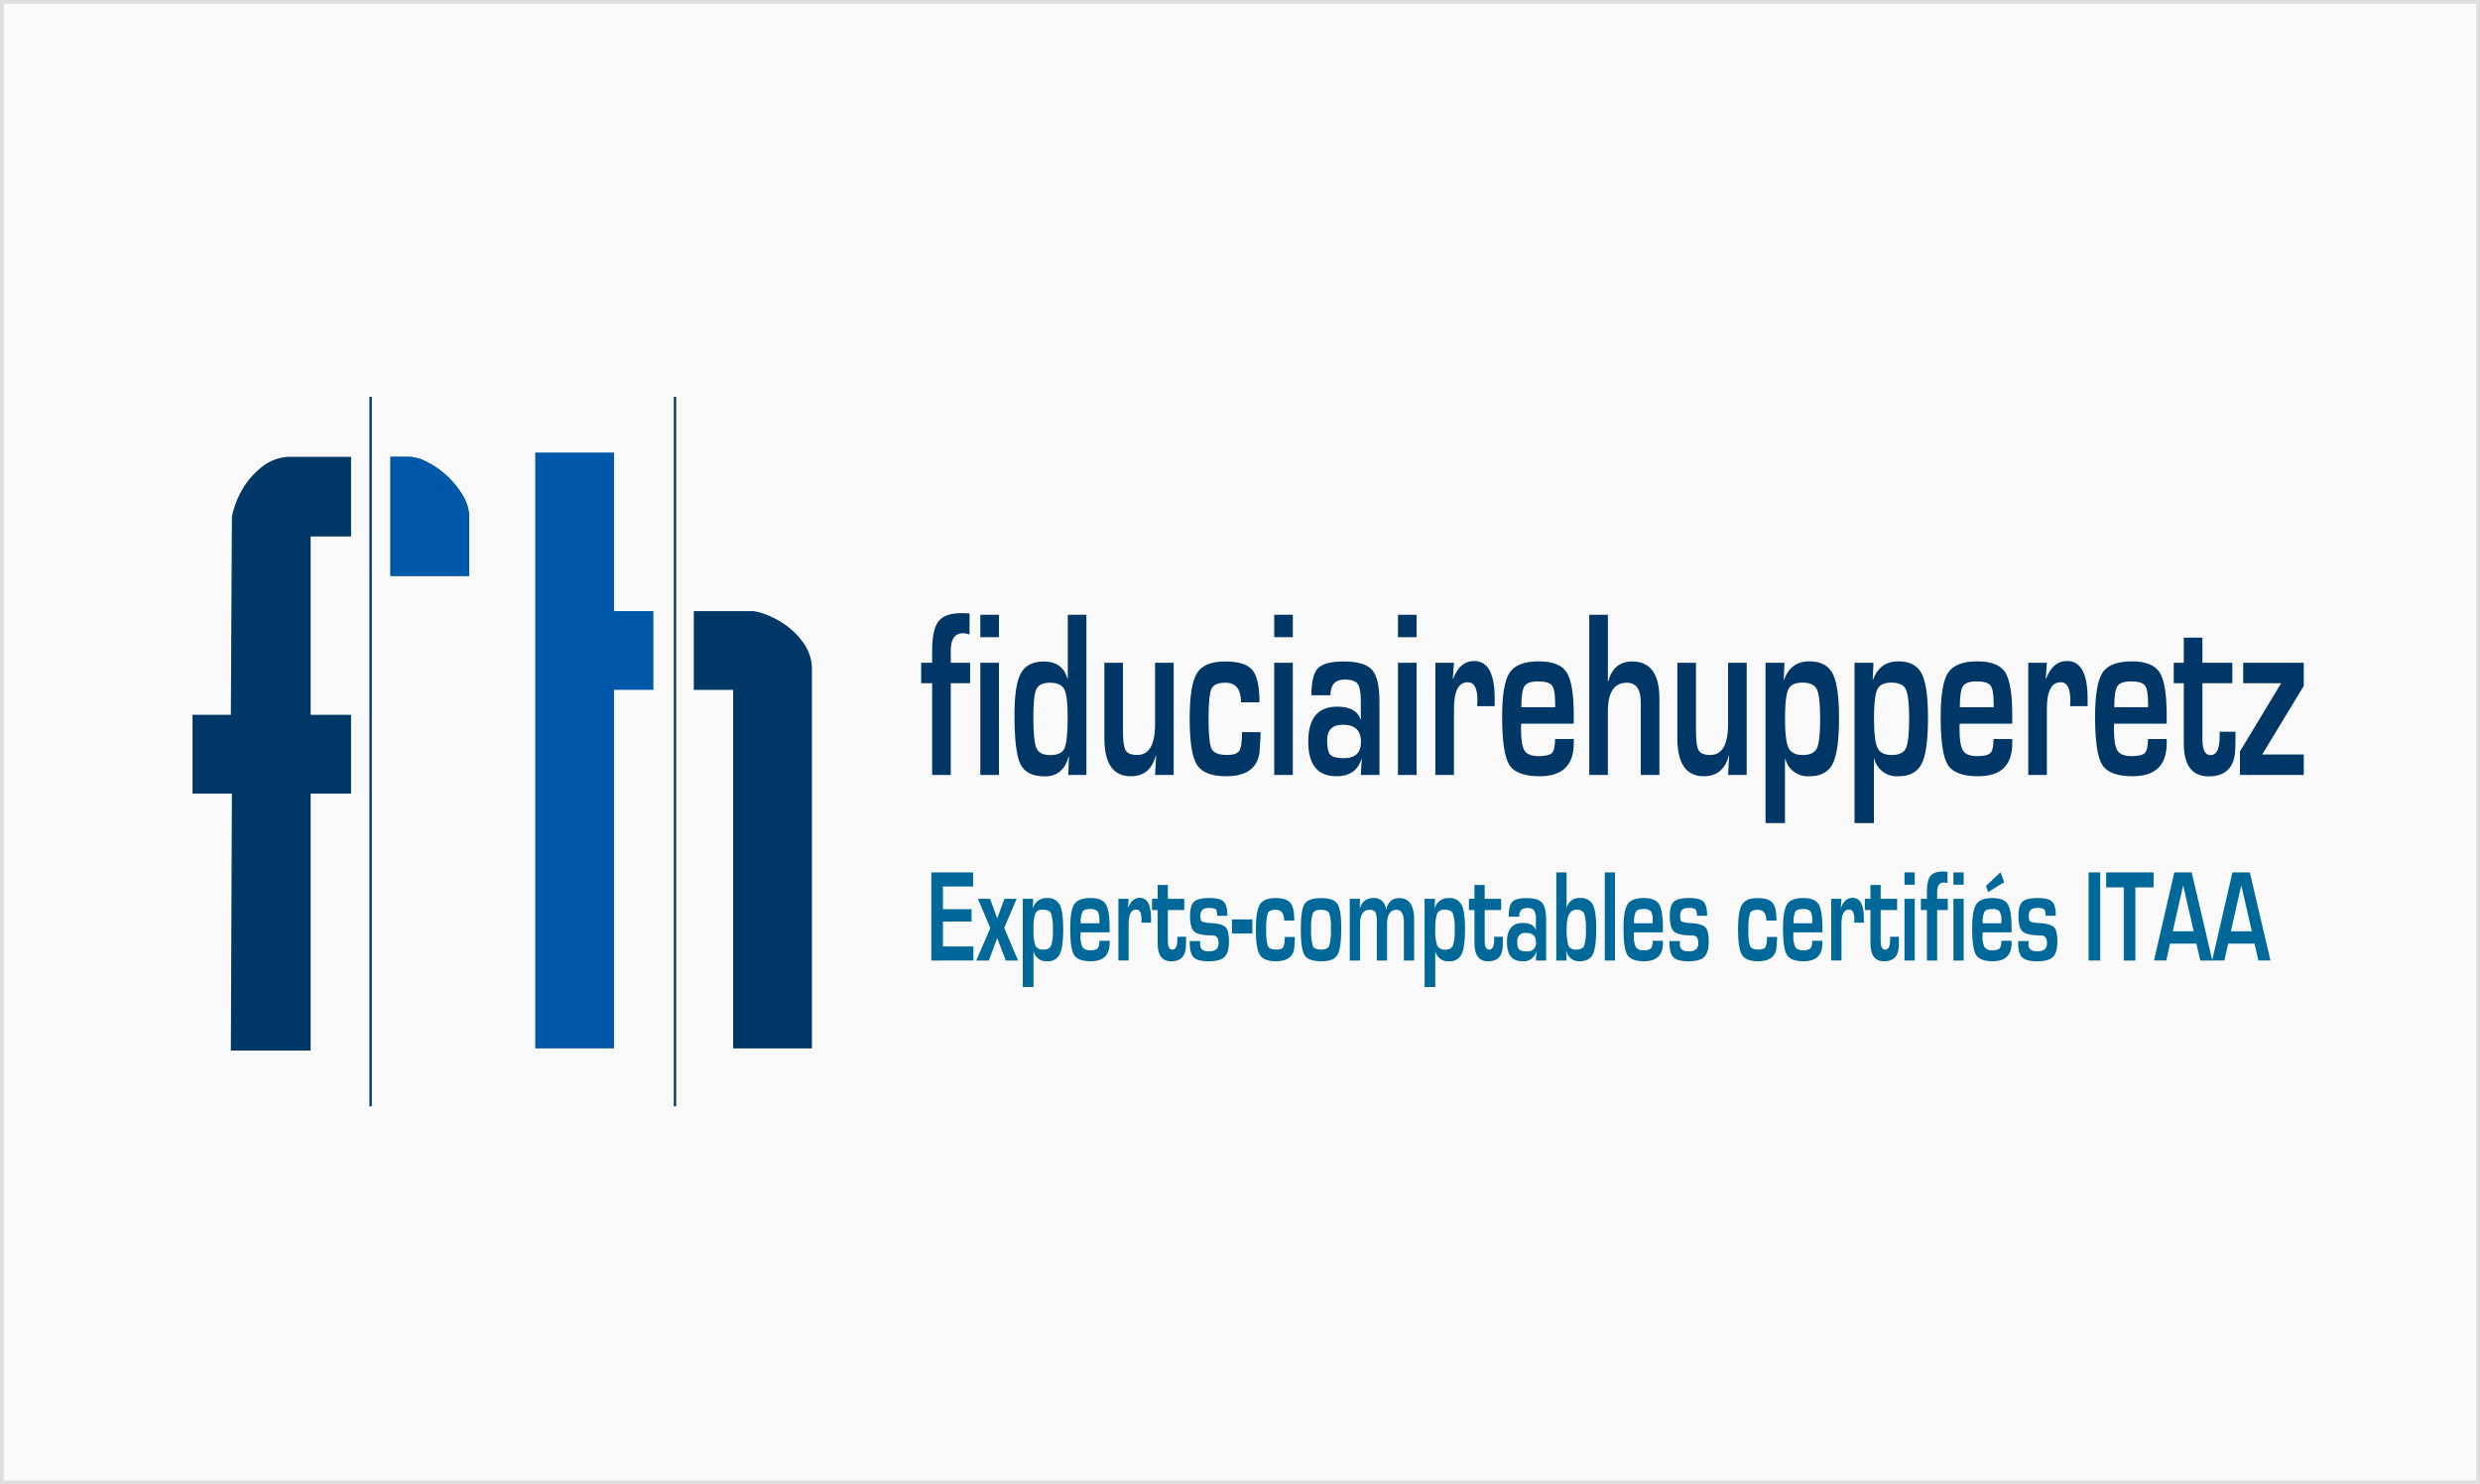 <svg xmlns="http://www.w3.org/2000/svg" xmlns:xlink="http://www.w3.org/1999/xlink" width="675" height="404" viewBox="0 0 675 404"><defs><clipPath id="a"><rect width="574.629" height="193.126" fill="none"/></clipPath></defs><g transform="translate(-140 -50)"><g transform="translate(140 50)" fill="#f9f9f9" stroke="#ddd" stroke-width="1"><rect width="675" height="404" stroke="none"/><rect x="0.5" y="0.5" width="674" height="403" fill="none"/></g><g transform="translate(192.402 158)"><g clip-path="url(#a)"><path d="M154.578,89.052V64.079h-2.987V58.523h2.987V55.265q0-5.815,1.736-8.033t6.294-2.22q.773,0,2.146.1v5.717a5.746,5.746,0,0,0-1.77-.351q-3.342,0-3.341,4.791v3.258h5.264v5.556h-5.264V89.052Z" transform="translate(46.731 13.876)" fill="#003766"/><path d="M168.965,51.453H163.9v-6.1h5.064Zm0,37.494H163.9V58.417h5.064Z" transform="translate(50.526 13.981)" fill="#003766"/><path d="M190.576,45.353V88.947h-4.932l.177-4.918L185.732,84q-1.484,5.334-6.46,5.334-5.02,0-6.646-3.3T171,72.6q0-8.175,1.748-11.354t6.216-3.178q5.175,0,6.459,4.727l.089-.031V45.353Zm-9.931,18.492q-2.834,0-3.671,1.74t-.841,7.489q0,6.645.841,8.56t3.76,1.915q3.051,0,3.9-1.884t.85-8.687q0-5.62-.939-7.377t-3.9-1.756" transform="translate(52.714 13.981)" fill="#003766"/><path d="M208.568,55.339v30.53H203.5l.287-5.237L203.7,80.6q-1.482,5.62-6.812,5.62-7.19,0-7.189-10.38v-20.5h5.066V74.085q0,3.9.752,5.125t3.119,1.231q4.865,0,4.867-8.432V55.339Z" transform="translate(58.479 17.059)" fill="#003766"/><path d="M221.7,74.3h5.043v1.054l-.31,4.63Q225.5,86.3,217.36,86.3q-5.972,0-7.94-3.114t-1.968-12.535q0-9.2,1.968-12.391t7.653-3.195q5.485,0,7.431,2.314t1.948,8.8H221.43q0-5.334-4.268-5.333-3.032,0-3.8,1.692t-.776,8.3q0,6.388.853,8.033t4.169,1.644q2.608,0,3.35-1.134t.74-5.094" transform="translate(63.951 16.976)" fill="#003766"/><path d="M230.1,51.453h-5.064v-6.1H230.1Zm0,37.494h-5.064V58.417H230.1Z" transform="translate(69.372 13.981)" fill="#003766"/><path d="M238.158,64.267h-5.175q0-5.495,1.767-7.346t7.012-1.853q5.707,0,7.72,2.269t2.012,8.654v19.96H246.43l.243-4.184-.133-.031q-1.46,4.567-6.747,4.566-7.673,0-7.673-9.421,0-9.516,7.851-9.516,5.242,0,6.37,3.48h.089v-4.95q0-3.576-.863-4.742t-3.539-1.164q-3.872,0-3.87,4.279m3.383,8.016q-4.292,0-4.291,4.279,0,2.971.886,3.9t3.715.926q4.624,0,4.623-4.5,0-4.6-4.933-4.6" transform="translate(71.556 16.976)" fill="#003766"/><path d="M255.848,51.453h-5.064v-6.1h5.064Zm0,37.494h-5.064V58.417h5.064Z" transform="translate(77.309 13.981)" fill="#003766"/><path d="M258.562,55.452h5.064l-.309,4.278.111.033q1.813-4.79,5.705-4.791,5.573,0,5.575,10.156v2.139h-4.778c.059-.831.088-1.372.088-1.629q0-4.886-2.632-4.886-3.76,0-3.76,7.25v17.98h-5.064Z" transform="translate(79.707 16.946)" fill="#003766"/><path d="M286.859,76.187h5.087v1.181q0,8.943-9.289,8.942-6.3,0-8.251-3.1T272.46,70.086q0-8.909,2.034-11.975t7.941-3.067q5.662,0,7.585,2.985t1.924,11.736V72H277.634c-.029.68-.044,1.128-.044,1.34q0,4.5.963,6t3.838,1.5q2.785,0,3.627-.879t.841-3.784m.044-8.656-.022-1.213q0-3.64-.874-4.727t-3.793-1.085q-2.834,0-3.684,1.308t-.852,5.716Z" transform="translate(83.991 16.969)" fill="#003766"/><path d="M295.648,45.354V63.462l.111.033q1.415-5.43,6.5-5.431,7.412,0,7.41,10.125V88.947h-5.064V69.21q0-5.363-3.784-5.364-5.175,0-5.176,7.759V88.947h-5.064V45.354Z" transform="translate(89.578 13.981)" fill="#003766"/><path d="M327.778,55.339v30.53h-5.064L323,80.632l-.089-.031q-1.482,5.62-6.812,5.62-7.19,0-7.189-10.38v-20.5h5.066V74.085q0,3.9.752,5.125t3.119,1.231q4.865,0,4.867-8.432V55.339Z" transform="translate(95.228 17.059)" fill="#003766"/><path d="M327.254,55.43h5.153l-.2,4.533.11.033q1.837-4.951,6.836-4.951,4.623,0,6.359,3.306t1.736,12.056q0,9.133-1.724,12.519t-6.394,3.384a6.265,6.265,0,0,1-6.5-4.791h-.088V99.053h-5.287Zm9.976,5.4q-2.9,0-3.784,1.884t-.883,7.984q0,5.94.951,7.889t3.87,1.948q2.965,0,3.85-1.853t.883-7.952q0-6.258-.895-8.08t-3.993-1.821" transform="translate(100.883 16.969)" fill="#003766"/><path d="M345.767,55.43h5.153l-.2,4.533.11.033q1.837-4.951,6.836-4.951,4.623,0,6.359,3.306t1.736,12.056q0,9.133-1.724,12.519t-6.393,3.384a6.264,6.264,0,0,1-6.5-4.791h-.088V99.053h-5.287Zm9.976,5.4q-2.9,0-3.784,1.884t-.883,7.984q0,5.94.951,7.889t3.87,1.948q2.965,0,3.85-1.853t.883-7.952q0-6.258-.895-8.08t-3.993-1.821" transform="translate(106.59 16.969)" fill="#003766"/><path d="M378.087,76.187h5.087v1.181q0,8.943-9.289,8.942-6.3,0-8.251-3.1t-1.945-13.126q0-8.909,2.034-11.975t7.941-3.067q5.662,0,7.585,2.985t1.924,11.736V72H368.862c-.029.68-.045,1.128-.045,1.34q0,4.5.963,6t3.838,1.5q2.785,0,3.627-.879t.841-3.784m.044-8.656-.022-1.213q0-3.64-.874-4.727t-3.793-1.085q-2.834,0-3.684,1.308t-.852,5.716Z" transform="translate(112.114 16.969)" fill="#003766"/><path d="M381.914,55.452h5.064l-.309,4.278.111.033q1.813-4.79,5.705-4.791,5.573,0,5.575,10.156v2.139h-4.778c.058-.831.088-1.372.088-1.629q0-4.886-2.632-4.886-3.76,0-3.76,7.25v17.98h-5.064Z" transform="translate(117.733 16.946)" fill="#003766"/><path d="M410.21,76.187H415.3v1.181q0,8.943-9.289,8.942-6.3,0-8.251-3.1t-1.945-13.126q0-8.909,2.034-11.975t7.941-3.067q5.662,0,7.585,2.985T415.3,69.767V72H400.985c-.029.68-.044,1.128-.044,1.34q0,4.5.963,6t3.839,1.5q2.785,0,3.627-.879t.841-3.784m.044-8.656-.022-1.213q0-3.64-.874-4.727t-3.793-1.085q-2.834,0-3.684,1.308t-.852,5.716Z" transform="translate(122.017 16.969)" fill="#003766"/><path d="M428.124,56.949v5.556h-8.14V77.835q0,4.247,2.234,4.248,2.455,0,2.456-5.143V75.727h4.312V77.26q0,2.106-.089,3.608-.418,6.994-7.21,6.994-6.768,0-6.768-8.973V62.506h-2.743V56.949h2.743V50.115h5.064v6.834Z" transform="translate(127.062 15.449)" fill="#003766"/><path d="M426.841,55.339h16.478V61.63L431.994,80.311h11.324v5.558H425.957v-6.42L437.17,60.895H426.841Z" transform="translate(131.31 17.059)" fill="#003766"/><path d="M156.858,102.782v6.185h7.789v3.356h-7.789v6.783h8.289v3.832H153.706V98.95h11.369v3.832Z" transform="translate(47.383 30.503)" fill="#006999"/><path d="M174.046,104.444l-3.383,7.908,3.76,8.892h-3.335l-2.337-6.1-2.275,6.1h-3.421l3.811-8.84-3.361-7.961h3.323l1.923,5.325,1.972-5.325Z" transform="translate(50.265 32.197)" fill="#006999"/><path d="M172.73,104.494h2.838l-.11,2.5.06.017a3.745,3.745,0,0,1,3.763-2.724,3.594,3.594,0,0,1,3.5,1.818q.956,1.821.955,6.636,0,5.026-.95,6.887a3.577,3.577,0,0,1-3.517,1.863,3.447,3.447,0,0,1-3.579-2.635h-.048V128.5h-2.91Zm5.491,2.97a2.059,2.059,0,0,0-2.081,1.037,12.432,12.432,0,0,0-.487,4.393,11.632,11.632,0,0,0,.522,4.341,2.135,2.135,0,0,0,2.131,1.071,2.1,2.1,0,0,0,2.118-1.019,12.325,12.325,0,0,0,.487-4.375,12.369,12.369,0,0,0-.493-4.447q-.493-1-2.2-1" transform="translate(53.248 32.147)" fill="#006999"/><path d="M190.516,115.916h2.8v.649q0,4.922-5.111,4.922-3.469,0-4.541-1.7t-1.07-7.222q0-4.9,1.119-6.591t4.37-1.688q3.118,0,4.176,1.643t1.058,6.458v1.231H185.44q-.024.563-.024.738a6.865,6.865,0,0,0,.53,3.3,2.326,2.326,0,0,0,2.11.826,2.87,2.87,0,0,0,2-.483,3.2,3.2,0,0,0,.462-2.083m.025-4.762-.013-.669a4.605,4.605,0,0,0-.481-2.6,2.663,2.663,0,0,0-2.087-.6c-1.037,0-1.714.242-2.025.721a6.719,6.719,0,0,0-.47,3.146Z" transform="translate(56.288 32.147)" fill="#006999"/><path d="M192.622,104.506h2.787l-.17,2.355.06.017q1-2.636,3.14-2.636,3.069,0,3.068,5.589v1.177h-2.63q.049-.685.048-.9,0-2.69-1.447-2.688-2.07,0-2.07,3.989v9.894h-2.787Z" transform="translate(59.38 32.135)" fill="#006999"/><path d="M208.4,105.33v3.057h-4.478v8.436q0,2.337,1.23,2.337,1.35,0,1.35-2.83v-.666h2.373v.844q0,1.158-.048,1.985-.232,3.848-3.968,3.849t-3.725-4.939v-9.015h-1.508V105.33h1.508v-3.761h2.788v3.761Z" transform="translate(61.54 31.311)" fill="#006999"/><path d="M217.71,109.116h-2.726c-.017-.141-.029-.247-.037-.317q-.086-1.213-.481-1.512a3.805,3.805,0,0,0-1.918-.3q-2.176,0-2.178,2.038c0,.928.129,1.477.385,1.652a7.772,7.772,0,0,0,2.6.423q2.983.21,3.883,1.142t.9,3.812q0,3.077-1.2,4.262t-4.3,1.187q-2.983,0-4.077-1.071t-1.1-4.007V116h2.9a4.968,4.968,0,0,0-.075.563q-.169,2.233,2.386,2.232,2.641,0,2.641-2.214,0-2.127-1.656-2.127-3.736,0-4.923-1.019t-1.187-4.235q0-2.883,1.083-3.9t4.163-1.019q2.908,0,3.913.985t1,3.849" transform="translate(63.954 32.147)" fill="#006999"/><rect width="5.563" height="3.832" transform="translate(282.904 142.247)" fill="#006999"/><path d="M229.059,114.876h2.775v.58l-.17,2.548q-.51,3.479-4.99,3.479-3.287,0-4.37-1.714t-1.083-6.9q0-5.059,1.083-6.817t4.211-1.757q3.018,0,4.09,1.273t1.07,4.842h-2.762q0-2.936-2.35-2.934-1.668,0-2.093.93a14.386,14.386,0,0,0-.427,4.57,12.366,12.366,0,0,0,.468,4.419q.469.907,2.295.905c.956,0,1.573-.207,1.843-.624a6.04,6.04,0,0,0,.408-2.8" transform="translate(68.196 32.152)" fill="#006999"/><path d="M236.11,104.3q3.369,0,4.418,1.554t1.045,6.564q0,5.589-1.022,7.329t-4.309,1.739q-3.566,0-4.618-1.616t-1.053-7.117q0-5.291,1.035-6.871t4.5-1.582m-.025,3.18q-1.741,0-2.215.905a11.327,11.327,0,0,0-.476,4.227,14.536,14.536,0,0,0,.451,4.742q.449.952,2.251.95,1.741,0,2.2-1a15.046,15.046,0,0,0,.457-4.814,10.855,10.855,0,0,0-.475-4.112q-.473-.9-2.19-.9" transform="translate(71.078 32.152)" fill="#006999"/><path d="M240.758,104.489h2.788l-.073,2.584.061.017a3.472,3.472,0,0,1,3.553-2.793,3.148,3.148,0,0,1,3.506,3.11h.048q.816-3.11,3.59-3.11,4.041,0,4.041,5.868V121.29h-2.788V111.044q0-3.566-2.03-3.566-2.547,0-2.545,3.988v9.825h-2.788v-10.4a6.359,6.359,0,0,0-.383-2.75,1.732,1.732,0,0,0-1.625-.658q-2.567,0-2.568,4.077v9.736h-2.788Z" transform="translate(74.219 32.152)" fill="#006999"/><path d="M256.322,104.494h2.838l-.11,2.5.06.017a3.745,3.745,0,0,1,3.763-2.724,3.594,3.594,0,0,1,3.5,1.818q.956,1.821.955,6.636,0,5.026-.95,6.887a3.577,3.577,0,0,1-3.517,1.863,3.447,3.447,0,0,1-3.579-2.635h-.048V128.5h-2.91Zm5.491,2.97a2.059,2.059,0,0,0-2.081,1.037,12.432,12.432,0,0,0-.487,4.393,11.632,11.632,0,0,0,.522,4.341,2.135,2.135,0,0,0,2.131,1.071,2.1,2.1,0,0,0,2.118-1.019,12.325,12.325,0,0,0,.487-4.375,12.368,12.368,0,0,0-.493-4.447q-.493-1-2.2-1" transform="translate(79.016 32.147)" fill="#006999"/><path d="M274.318,105.33v3.057h-4.478v8.436q0,2.337,1.23,2.337,1.35,0,1.35-2.83v-.666h2.373v.844q0,1.158-.048,1.985-.231,3.848-3.968,3.849t-3.725-4.939v-9.015h-1.508V105.33h1.508v-3.761h2.788v3.761Z" transform="translate(81.859 31.311)" fill="#006999"/><path d="M276.783,109.357h-2.848q0-3.02.975-4.041t3.858-1.019q3.138,0,4.247,1.248t1.108,4.762V121.29h-2.787l.132-2.3-.072-.017a3.485,3.485,0,0,1-3.712,2.512q-4.225,0-4.224-5.182,0-5.238,4.321-5.238,2.885,0,3.506,1.917h.048v-2.724a4.808,4.808,0,0,0-.476-2.61,2.325,2.325,0,0,0-1.947-.642q-2.131,0-2.13,2.355m1.862,4.411a2.084,2.084,0,0,0-2.361,2.355,3.278,3.278,0,0,0,.487,2.144,2.915,2.915,0,0,0,2.046.51,2.22,2.22,0,0,0,2.543-2.478q0-2.532-2.715-2.531" transform="translate(84.3 32.152)" fill="#006999"/><path d="M283.729,122.938V98.951h2.789v9.595l.061.034a3.375,3.375,0,0,1,3.64-2.653,3.537,3.537,0,0,1,3.438,1.766q.932,1.766.931,6.547,0,5.22-.946,7.055t-3.62,1.836a3.5,3.5,0,0,1-3.566-2.845h-.06l.122,2.653Zm5.541-13.831q-2.718,0-2.715,4.869a15.768,15.768,0,0,0,.462,4.893,2.021,2.021,0,0,0,2.093,1.081q1.705,0,2.18-.992a13.19,13.19,0,0,0,.475-4.544,12.406,12.406,0,0,0-.468-4.306,2,2,0,0,0-2.027-1" transform="translate(87.465 30.504)" fill="#006999"/><rect width="2.788" height="23.987" transform="translate(384.378 129.455)" fill="#006999"/><path d="M305.629,115.916h2.8v.649q0,4.922-5.111,4.922-3.47,0-4.541-1.7t-1.07-7.222q0-4.9,1.119-6.591t4.37-1.688q3.118,0,4.176,1.643t1.058,6.458v1.231h-7.876q-.024.563-.023.738a6.864,6.864,0,0,0,.53,3.3,2.326,2.326,0,0,0,2.11.826,2.87,2.87,0,0,0,2-.483,3.2,3.2,0,0,0,.462-2.083m.025-4.762-.013-.669a4.605,4.605,0,0,0-.481-2.6,2.663,2.663,0,0,0-2.087-.6c-1.037,0-1.714.242-2.025.721a6.719,6.719,0,0,0-.47,3.146Z" transform="translate(91.774 32.147)" fill="#006999"/><path d="M317.517,109.116h-2.726c-.017-.141-.029-.247-.037-.317q-.086-1.213-.481-1.512a3.8,3.8,0,0,0-1.918-.3q-2.176,0-2.178,2.038c0,.928.13,1.477.385,1.652a7.771,7.771,0,0,0,2.6.423q2.983.21,3.883,1.142t.9,3.812q0,3.077-1.2,4.262t-4.3,1.187q-2.983,0-4.077-1.071t-1.1-4.007V116h2.9a4.977,4.977,0,0,0-.075.563q-.169,2.233,2.386,2.232,2.641,0,2.641-2.214,0-2.127-1.656-2.127-3.736,0-4.923-1.019t-1.187-4.235q0-2.883,1.083-3.9t4.163-1.019q2.908,0,3.913.985t1,3.849" transform="translate(94.722 32.147)" fill="#006999"/><path d="M329.378,114.876h2.775v.58l-.17,2.548q-.51,3.479-4.99,3.479-3.287,0-4.37-1.714t-1.083-6.9q0-5.059,1.083-6.817t4.211-1.757q3.018,0,4.09,1.273t1.07,4.842h-2.762q0-2.936-2.35-2.934-1.668,0-2.093.93a14.387,14.387,0,0,0-.427,4.57,12.365,12.365,0,0,0,.468,4.419q.469.907,2.295.905c.956,0,1.573-.207,1.843-.624a6.04,6.04,0,0,0,.408-2.8" transform="translate(99.121 32.152)" fill="#006999"/><path d="M338.813,115.916h2.8v.649q0,4.922-5.111,4.922-3.469,0-4.541-1.7t-1.07-7.222q0-4.9,1.119-6.591t4.37-1.688q3.118,0,4.176,1.643t1.058,6.458v1.231h-7.876q-.024.563-.024.738a6.864,6.864,0,0,0,.53,3.3,2.326,2.326,0,0,0,2.11.826,2.87,2.87,0,0,0,2-.483,3.2,3.2,0,0,0,.462-2.083m.025-4.762-.013-.669a4.605,4.605,0,0,0-.481-2.6,2.663,2.663,0,0,0-2.087-.6c-1.037,0-1.714.242-2.025.721a6.718,6.718,0,0,0-.47,3.146Z" transform="translate(102.004 32.147)" fill="#006999"/><path d="M340.92,104.506h2.787l-.17,2.355.06.017q1-2.636,3.14-2.636,3.069,0,3.068,5.589v1.177h-2.63q.049-.685.048-.9,0-2.69-1.447-2.688-2.07,0-2.07,3.989v9.894H340.92Z" transform="translate(105.095 32.135)" fill="#006999"/><path d="M356.7,105.33v3.057h-4.478v8.436q0,2.337,1.23,2.337,1.35,0,1.35-2.83v-.666h2.373v.844q0,1.158-.048,1.985-.232,3.848-3.968,3.849t-3.725-4.939v-9.015h-1.508V105.33h1.508v-3.761h2.788v3.761Z" transform="translate(107.255 31.311)" fill="#006999"/><path d="M358.955,102.307h-2.788V98.951h2.788Zm0,20.631h-2.788v-16.8h2.788Z" transform="translate(109.796 30.504)" fill="#006999"/><path d="M361.215,123V109.254h-1.643V106.2h1.643V104.4q0-3.2.956-4.419t3.462-1.221q.426,0,1.18.051v3.146a3.143,3.143,0,0,0-.973-.192q-1.837,0-1.837,2.635V106.2h2.9v3.059H364V123Z" transform="translate(110.845 30.446)" fill="#006999"/><path d="M369.133,102.307h-2.788V98.951h2.788Zm0,20.631h-2.788v-16.8h2.788Z" transform="translate(112.933 30.504)" fill="#006999"/><path d="M378.168,117.574h2.8v.649q0,4.92-5.111,4.92-3.469,0-4.541-1.7t-1.07-7.222q0-4.9,1.119-6.591t4.37-1.686q3.118,0,4.176,1.643t1.058,6.458v1.231h-7.874c-.016.374-.025.62-.025.738a6.871,6.871,0,0,0,.53,3.3,2.327,2.327,0,0,0,2.112.824,2.866,2.866,0,0,0,2-.483,3.193,3.193,0,0,0,.463-2.081m.023-4.763-.013-.667a4.615,4.615,0,0,0-.48-2.6,2.661,2.661,0,0,0-2.087-.6q-1.558,0-2.026.721a6.708,6.708,0,0,0-.47,3.145Zm-.255-13.9,1.009,2.707-4.357,2.707-.608-1.671Z" transform="translate(114.135 30.491)" fill="#006999"/><path d="M390.057,109.116h-2.727c-.017-.141-.029-.247-.037-.317q-.086-1.213-.482-1.512a3.805,3.805,0,0,0-1.918-.3q-2.176,0-2.178,2.038c0,.928.129,1.477.385,1.652a7.771,7.771,0,0,0,2.6.423q2.983.21,3.883,1.142t.9,3.812q0,3.077-1.2,4.262t-4.3,1.187q-2.983,0-4.077-1.071t-1.1-4.007V116h2.9a5,5,0,0,0-.075.563q-.169,2.233,2.386,2.232,2.641,0,2.641-2.214,0-2.127-1.656-2.127-3.737,0-4.923-1.019t-1.187-4.235q0-2.883,1.083-3.9t4.163-1.019q2.908,0,3.913.985t1,3.849" transform="translate(117.083 32.147)" fill="#006999"/><rect width="3.153" height="23.987" transform="translate(516.075 129.455)" fill="#006999"/><path d="M406.065,103.027v19.911h-3.153V103.027h-4.795V98.951H411.03v4.077Z" transform="translate(122.728 30.504)" fill="#006999"/><path d="M419.61,118.334h-7.169l-1.035,4.6h-3.335L413.6,98.951h4.735l5.61,23.987h-3.273Zm-.731-3.357-2.872-12.5-2.824,12.5Z" transform="translate(125.796 30.504)" fill="#006999"/><path d="M431.7,118.334h-7.168l-1.036,4.6h-3.333l5.526-23.987h4.733l5.61,23.987h-3.272Zm-.731-3.357-2.872-12.5-2.825,12.5Z" transform="translate(129.525 30.504)" fill="#006999"/><path d="M37.05,193.126V0m82.845,0V193.126" transform="translate(11.421)" fill="none" stroke="#003766" stroke-width="0.641"/><path d="M10.433,174.094l.284-69.943H0V82.718H10.433l.284-53.786a16.866,16.866,0,0,1,.833-3.176,23.661,23.661,0,0,1,2.709-5.513,21.056,21.056,0,0,1,5.034-5.319,12.45,12.45,0,0,1,7.825-2.432H43.147v21.67h-11V82.718h11v21.433h-11v69.943Z" transform="translate(0 3.851)" fill="#003766"/><path d="M136.441,163.606H115V66.022H104.285V44.589h16.077a13.228,13.228,0,0,1,3.547.938,23.019,23.019,0,0,1,5.421,2.9,20.071,20.071,0,0,1,4.954,5.043,12.34,12.34,0,0,1,2.156,7.2Z" transform="translate(32.148 13.745)" fill="#003766"/><path d="M62.608,44.919H41.175V12.492h5.267a11.273,11.273,0,0,1,4.693,1.4,22.923,22.923,0,0,1,5.36,3.729,23.824,23.824,0,0,1,4.324,5.314,11.559,11.559,0,0,1,1.79,5.962Z" transform="translate(12.693 3.851)" fill="#0059a8"/><path d="M71.3,173.775V11.6H92.735V54.757h10.719V76.191H92.735v97.584Z" transform="translate(21.98 3.577)" fill="#0059a8"/><path d="M62.608,44.919H41.175V12.492h5.267a11.273,11.273,0,0,1,4.693,1.4,22.923,22.923,0,0,1,5.36,3.729,23.824,23.824,0,0,1,4.324,5.314,11.559,11.559,0,0,1,1.79,5.962Z" transform="translate(12.693 3.851)" fill="#0059a8"/></g></g></g></svg>